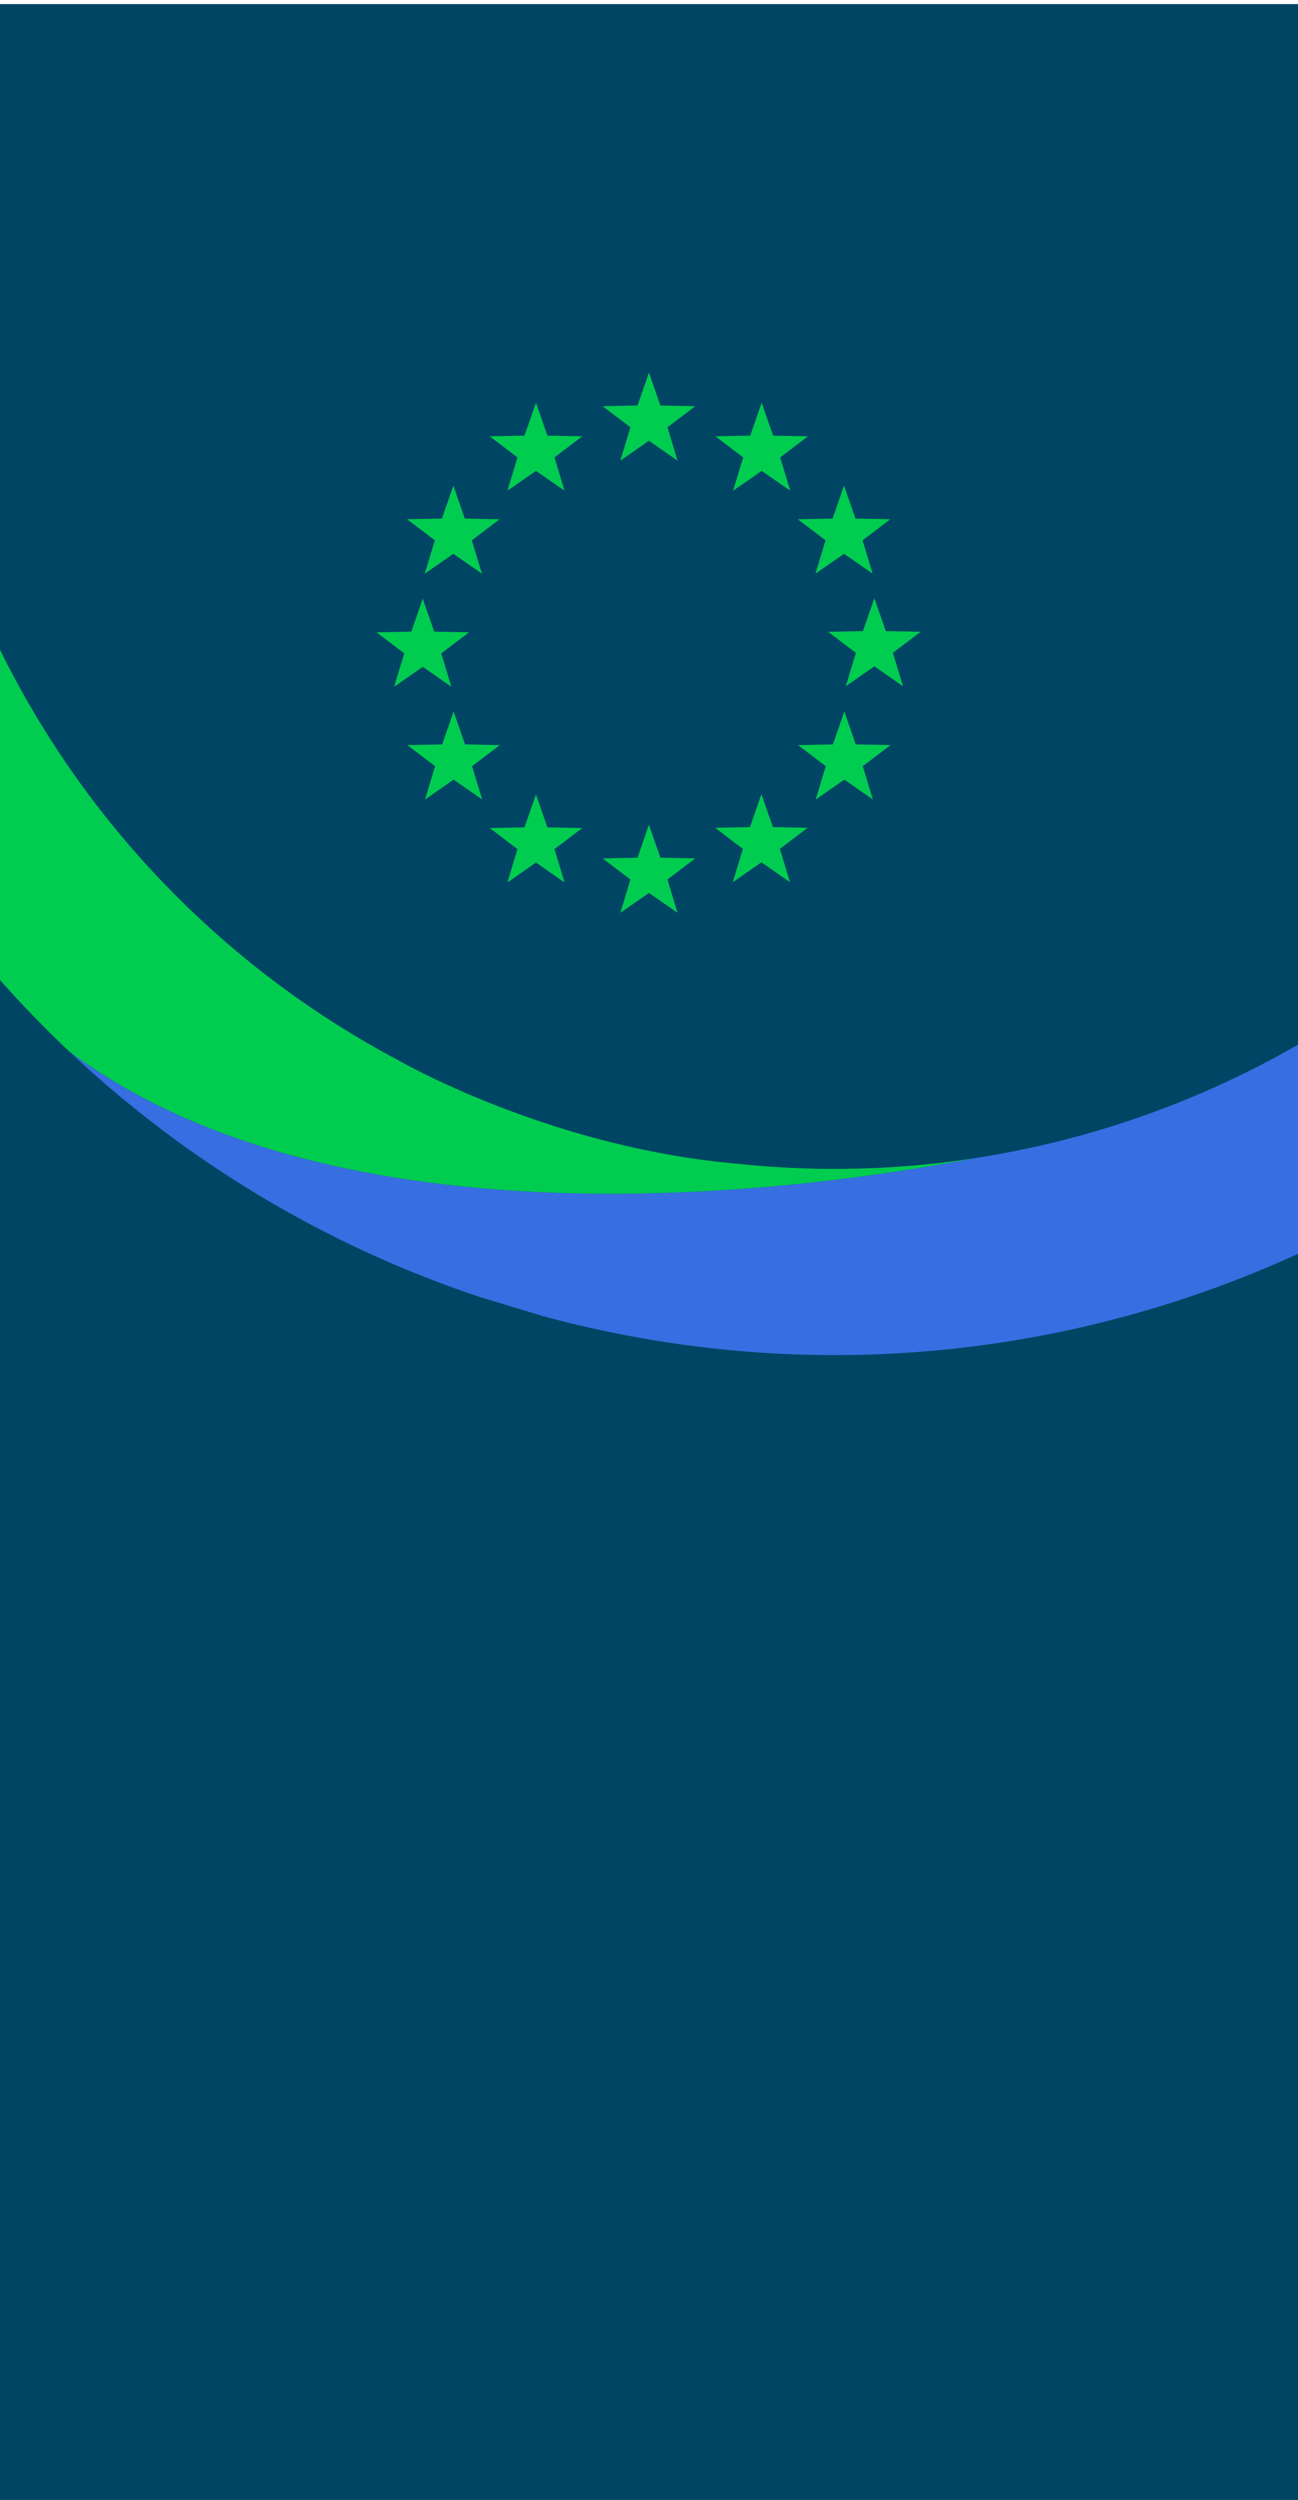 <svg xmlns="http://www.w3.org/2000/svg" xmlns:xlink="http://www.w3.org/1999/xlink" width="319" height="614" viewBox="0 0 319 614">
  <defs>
     <style>
 

      .cls-4 {
        fill: #00cd50;
      }
    </style>
    <clipPath id="clip-path">
      <rect id="layout-img-battrey" width="319" height="613" transform="translate(575 186)" fill="none"/>
    </clipPath>
  </defs>
  <g id="Gruppe_252" data-name="Gruppe 252" transform="translate(-285 -328)">
    <g id="Gruppe_230" data-name="Gruppe 230" transform="translate(-290 143)">
      <rect id="layout-img-battrey-2" data-name="layout-img-battrey" width="319" height="613" transform="translate(575 186)" fill="#004664"/>
      <rect id="Rechteck_4" data-name="Rechteck 4" width="319" height="614" transform="translate(575 185)" fill="none"/>
      <g id="Gruppe_229" data-name="Gruppe 229">
        <g id="Gruppe_228" data-name="Gruppe 228" clip-path="url(#clip-path)">
          <g id="Gruppe_152" data-name="Gruppe 152">
            <path id="Pfad_20" data-name="Pfad 20" d="M591.744,442.983A272.916,272.916,0,0,0,693.1,503.606l15.176,4.59c142.351,38.678,290.648-42.509,334.043-184.583l-26.64,9.473-17.1-22.833a230.481,230.481,0,0,1-17.908,42.734,227.064,227.064,0,0,1-56.7,68.034,229.386,229.386,0,0,1-109.7,48.474C748.57,481.954,650.023,486.839,591.744,442.983Z" fill="#376ee1"/>
            <path id="Pfad_21" data-name="Pfad 21" d="M670.542,444.14A228.409,228.409,0,0,1,552.458,222.2a230.414,230.414,0,0,1,9.026-45.447l-17.7-22.943-26.035,9.58c-31.465,103.016.7,210.3,74,279.6,58.278,43.857,156.825,38.972,222.523,26.512q-5.337.813-10.7,1.373a226.974,226.974,0,0,1-44.847.2q-1.26-.119-2.519-.254h0c-46.486-4.035-83.438-25.485-83.438-25.485h0Q671.655,444.741,670.542,444.14Z" fill="#00cd50"/>
          </g>
        </g>
      </g>
    </g>
    <g id="Gruppe_148" data-name="Gruppe 148" transform="translate(215.608 320.904)">
    <polygon class="cls-4" points="231.69 217.75 228.88 209.67 226.07 217.75 217.51 217.93 224.33 223.1 221.85 231.29 228.88 226.4 235.9 231.29 233.43 223.1 240.24 217.93 231.69 217.75"/>
    <polygon class="cls-4" points="203.92 210.3 201.11 202.21 198.3 210.3 189.75 210.47 196.57 215.64 194.09 223.83 201.11 218.94 208.14 223.83 205.66 215.64 212.48 210.47 203.92 210.3"/>
    <polygon class="cls-4" points="192.24 190.1 183.68 189.93 180.87 181.84 178.06 189.93 169.5 190.1 176.32 195.27 173.85 203.46 180.87 198.57 187.89 203.46 185.42 195.27 192.24 190.1"/>
    <polygon class="cls-4" points="173.29 170.87 180.31 175.76 177.83 167.57 184.65 162.4 176.1 162.22 173.29 154.14 170.48 162.22 161.92 162.4 168.74 167.57 166.26 175.76 173.29 170.87"/>
    <polygon class="cls-4" points="173.78 147.99 180.81 143.11 187.83 147.99 185.35 139.8 192.17 134.63 183.62 134.46 180.81 126.38 178 134.46 169.44 134.63 176.26 139.8 173.78 147.99"/>
    <polygon class="cls-4" points="201.11 106.01 198.3 114.09 189.75 114.26 196.57 119.43 194.09 127.62 201.11 122.74 208.14 127.62 205.66 119.43 212.48 114.26 203.92 114.09 201.11 106.01"/>
    <polygon class="cls-4" points="228.88 98.61 226.07 106.69 217.51 106.87 224.33 112.04 221.85 120.23 228.88 115.34 235.9 120.23 233.43 112.04 240.24 106.87 231.69 106.69 228.88 98.61"/>
    <polygon class="cls-4" points="249.56 127.62 256.58 122.74 263.61 127.62 261.13 119.43 267.95 114.26 259.39 114.09 256.58 106.01 253.77 114.09 245.22 114.26 252.04 119.43 249.56 127.62"/>
    <polygon class="cls-4" points="272.28 139.8 269.8 147.99 276.82 143.11 283.85 147.99 281.37 139.8 288.19 134.63 279.64 134.46 276.82 126.38 274.02 134.46 265.46 134.63 272.28 139.8"/>
    <polygon class="cls-4" points="295.65 162.27 287.09 162.1 284.28 154.02 281.47 162.1 272.92 162.27 279.74 167.44 277.26 175.63 284.28 170.75 291.31 175.63 288.83 167.44 295.65 162.27"/>
    <polygon class="cls-4" points="279.7 189.93 276.89 181.84 274.08 189.93 265.52 190.1 272.34 195.27 269.86 203.46 276.89 198.57 283.91 203.46 281.43 195.27 288.25 190.1 279.7 189.93"/>
    <polygon class="cls-4" points="259.33 210.23 256.52 202.15 253.71 210.23 245.15 210.41 251.97 215.58 249.49 223.77 256.52 218.88 263.54 223.77 261.06 215.58 267.88 210.41 259.33 210.23"/>
    </g>
  </g>
</svg>

